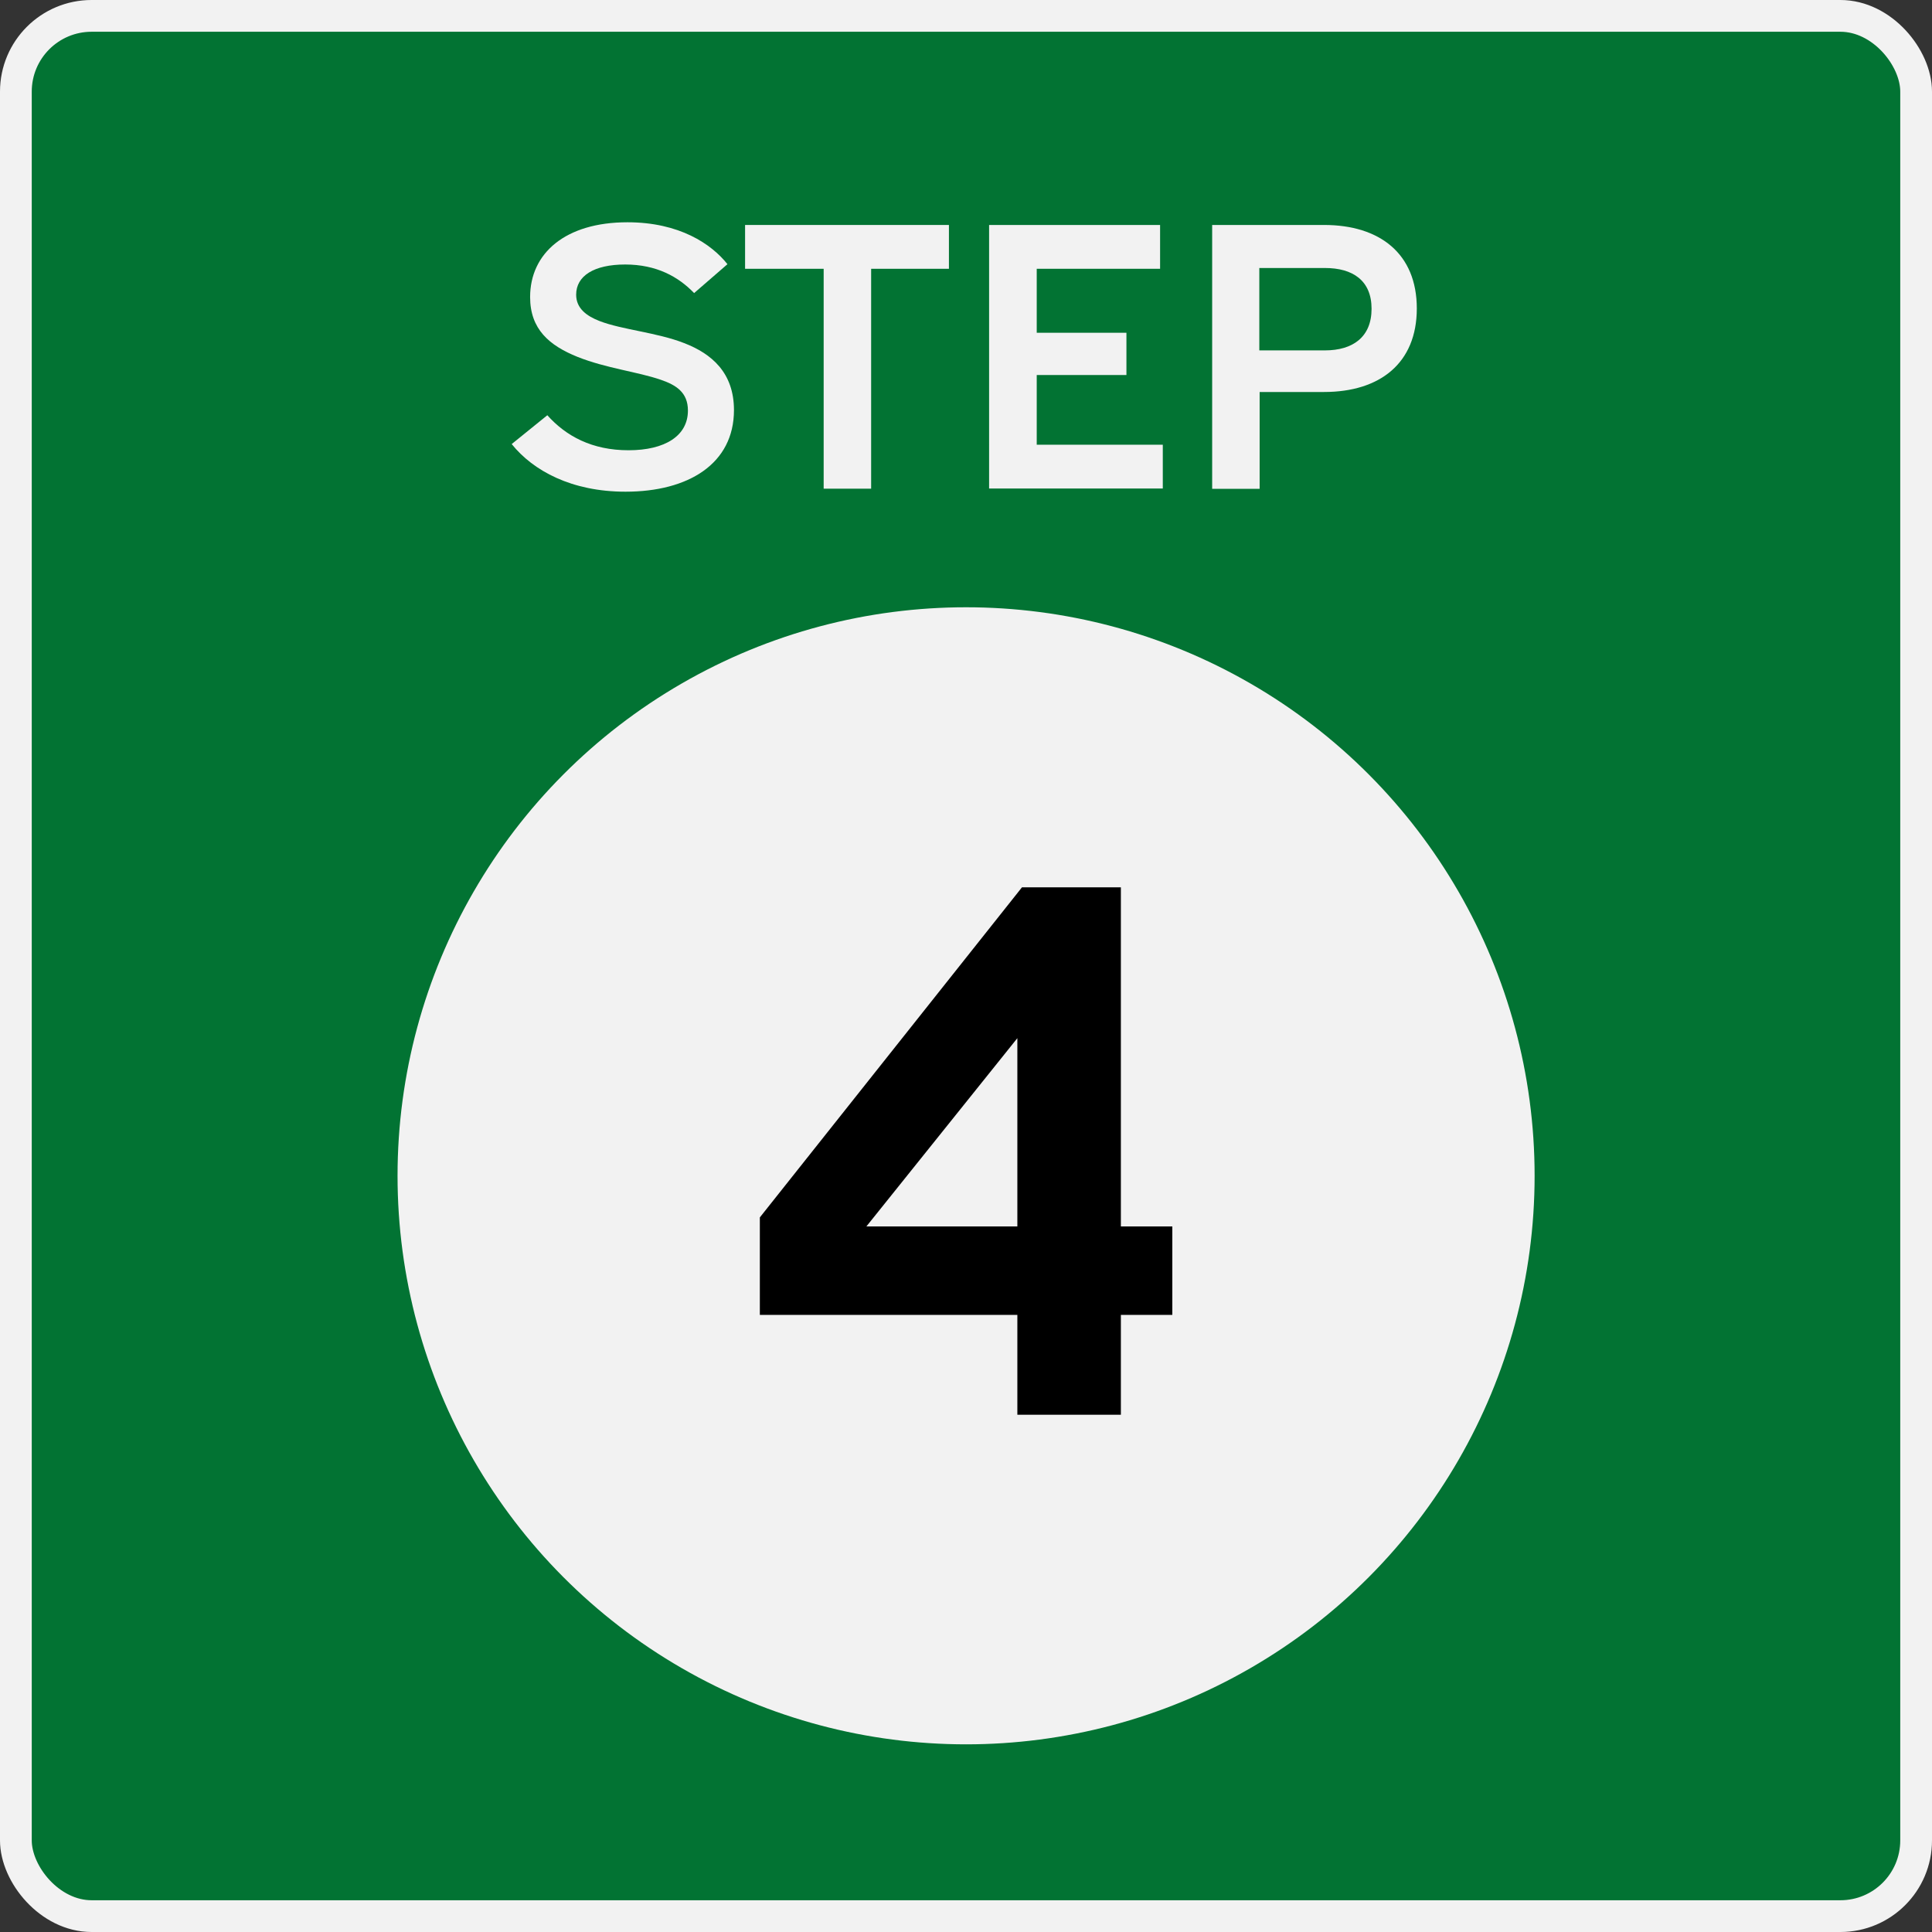 <?xml version="1.0" encoding="UTF-8"?>
<svg id="Layer_2" xmlns="http://www.w3.org/2000/svg" viewBox="0 0 121.69 121.69">
  <rect x="0" y="0" width="121.69" height="121.69" fill="#333333" stroke="none"/>
  <defs>
    <style>
      .cls-1 {
        fill: #f2f2f2;
      }

      .cls-2 {
        fill: #027333;
        stroke: #f2f2f2;
        stroke-miterlimit: 10;
        stroke-width: 2px;
      }

      .cls-3 {
        fill: #f2f2f2;
      }
    </style>
  </defs>
  <g id="Layer_1-2" data-name="Layer_1">
    <g>
      <rect class="cls-2" x="1" y="1" width="119.69" height="119.69" rx="4.77" ry="4.77"/>
      <circle class="cls-3" cx="60.85" cy="74.06" r="35.81"/>
      <path d="M70.6,55.89v21.36h3.24v5.57h-3.24v6.29h-6.52v-6.29h-16.22v-6.14l16.51-20.79h6.23ZM64.08,77.25v-11.86l-9.51,11.86h9.51Z"/>
      <g>
        <path class="cls-1" d="M34.47,26.15c1.18,1.32,2.82,2.21,5.12,2.21s3.74-.91,3.74-2.5c0-1.15-.75-1.61-1.71-1.94-1.45-.5-3.43-.72-5.24-1.44-1.79-.72-2.99-1.75-2.99-3.77,0-2.76,2.22-4.71,6.13-4.71,3.28,0,5.29,1.37,6.3,2.64l-2.1,1.82c-.99-1.03-2.37-1.8-4.34-1.8s-3.09.72-3.09,1.9c0,.86.65,1.34,1.47,1.66,1.42.55,3.62.72,5.33,1.39,1.74.67,3.14,1.87,3.14,4.22,0,3.38-2.87,5.14-6.83,5.14-3.4,0-5.82-1.32-7.17-3l2.25-1.82Z"/>
        <path class="cls-1" d="M59.77,14.17v2.76h-4.9v13.85h-2.99v-13.85h-4.95v-2.76h12.84Z"/>
        <path class="cls-1" d="M73.07,14.17v2.76h-7.77v4.03h5.65v2.66h-5.65v4.39h7.94v2.76h-10.94V14.17h10.77Z"/>
        <path class="cls-1" d="M83.4,14.17c3.5,0,5.84,1.8,5.84,5.26s-2.34,5.26-5.84,5.26h-4.06v6.1h-2.99V14.17h7.05ZM79.32,22.07h4.13c1.76,0,2.94-.84,2.94-2.62s-1.18-2.57-2.94-2.57h-4.13v5.18Z"/>
      </g>
    </g>
  </g>
</svg>